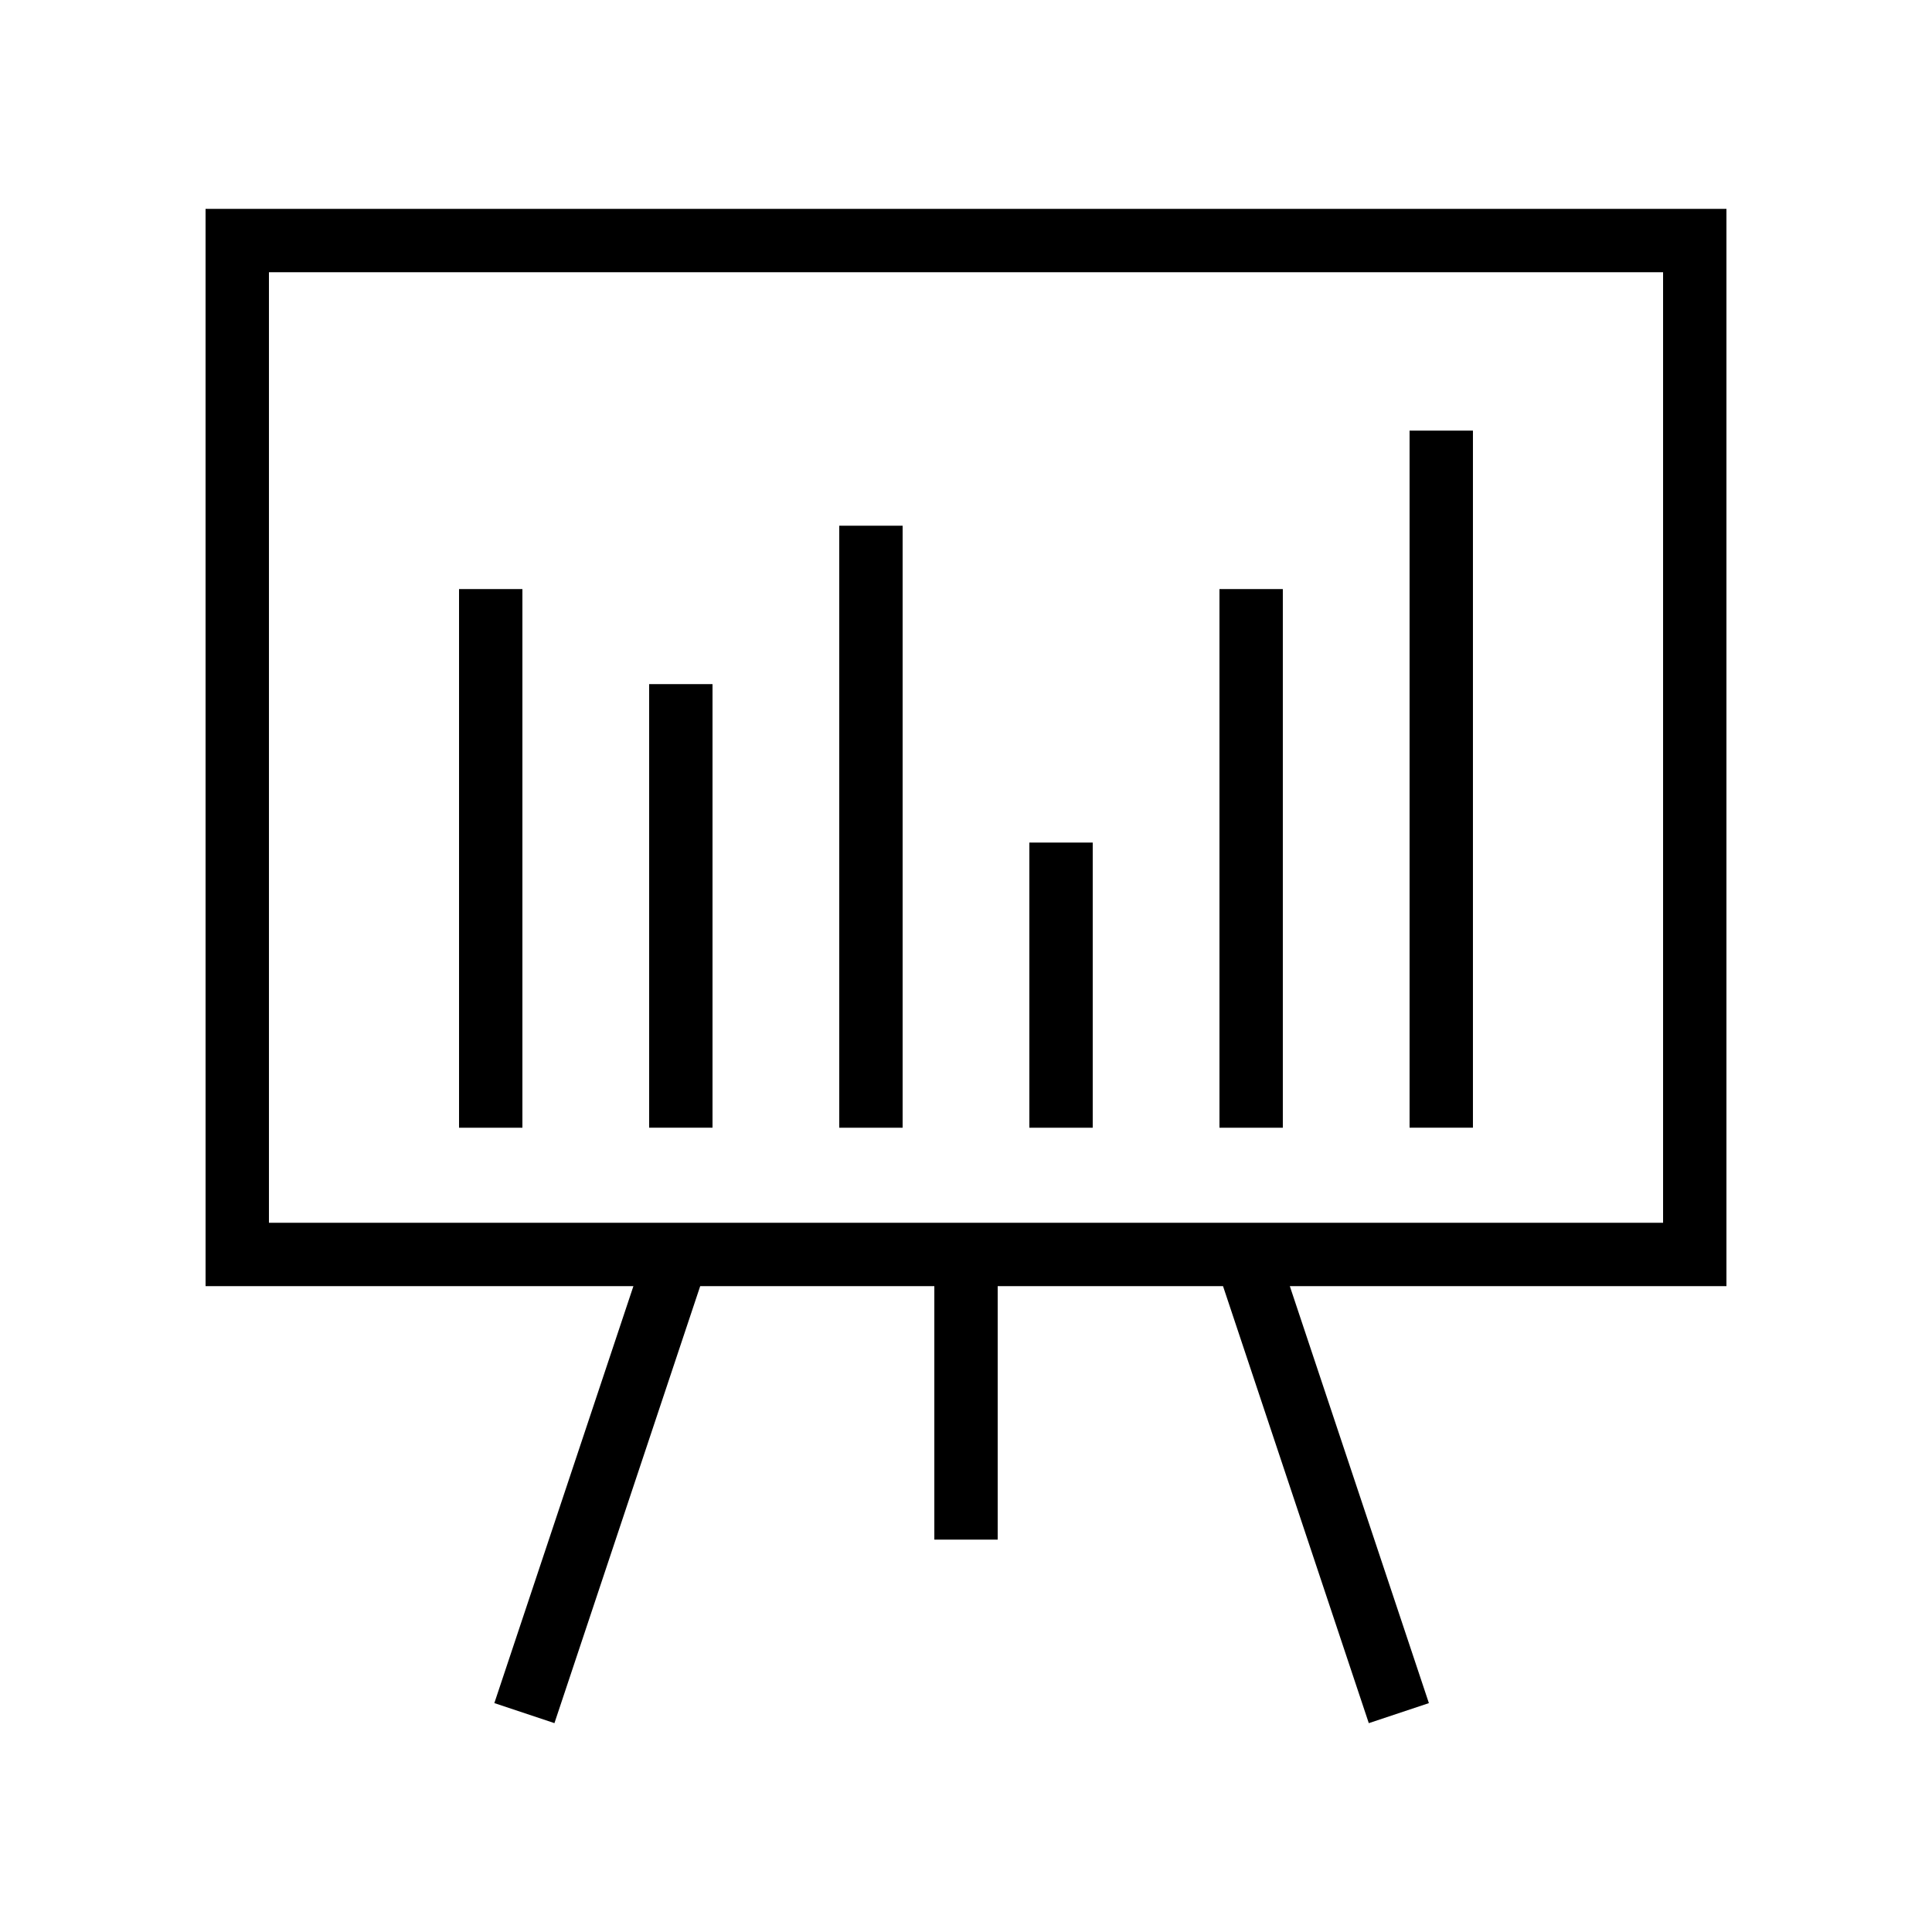 <?xml version="1.0" encoding="UTF-8"?>
<!-- Uploaded to: SVG Repo, www.svgrepo.com, Generator: SVG Repo Mixer Tools -->
<svg fill="#000000" width="800px" height="800px" version="1.1" viewBox="144 144 512 512" xmlns="http://www.w3.org/2000/svg">
 <g>
  <path d="m198.48 484.84h113.38l-36.855 110.5 15.926 5.312 38.629-115.81h62.047v67.176h16.793v-67.176h59.715l38.629 115.81 15.926-5.312-36.855-110.5h115.71v-285.49h-403.05zm16.793-268.7h369.46v251.91h-369.46z"/>
  <path d="m265.65 300.11h16.793v142.75h-16.793z"/>
  <path d="m316.03 325.3h16.793v117.55h-16.793z"/>
  <path d="m366.41 283.32h16.793v159.54h-16.793z"/>
  <path d="m416.79 367.29h16.793v75.57h-16.793z"/>
  <path d="m467.17 300.11h16.793v142.75h-16.793z"/>
  <path d="m517.55 258.12h16.793v184.73h-16.793z"/>
 </g>
</svg>
